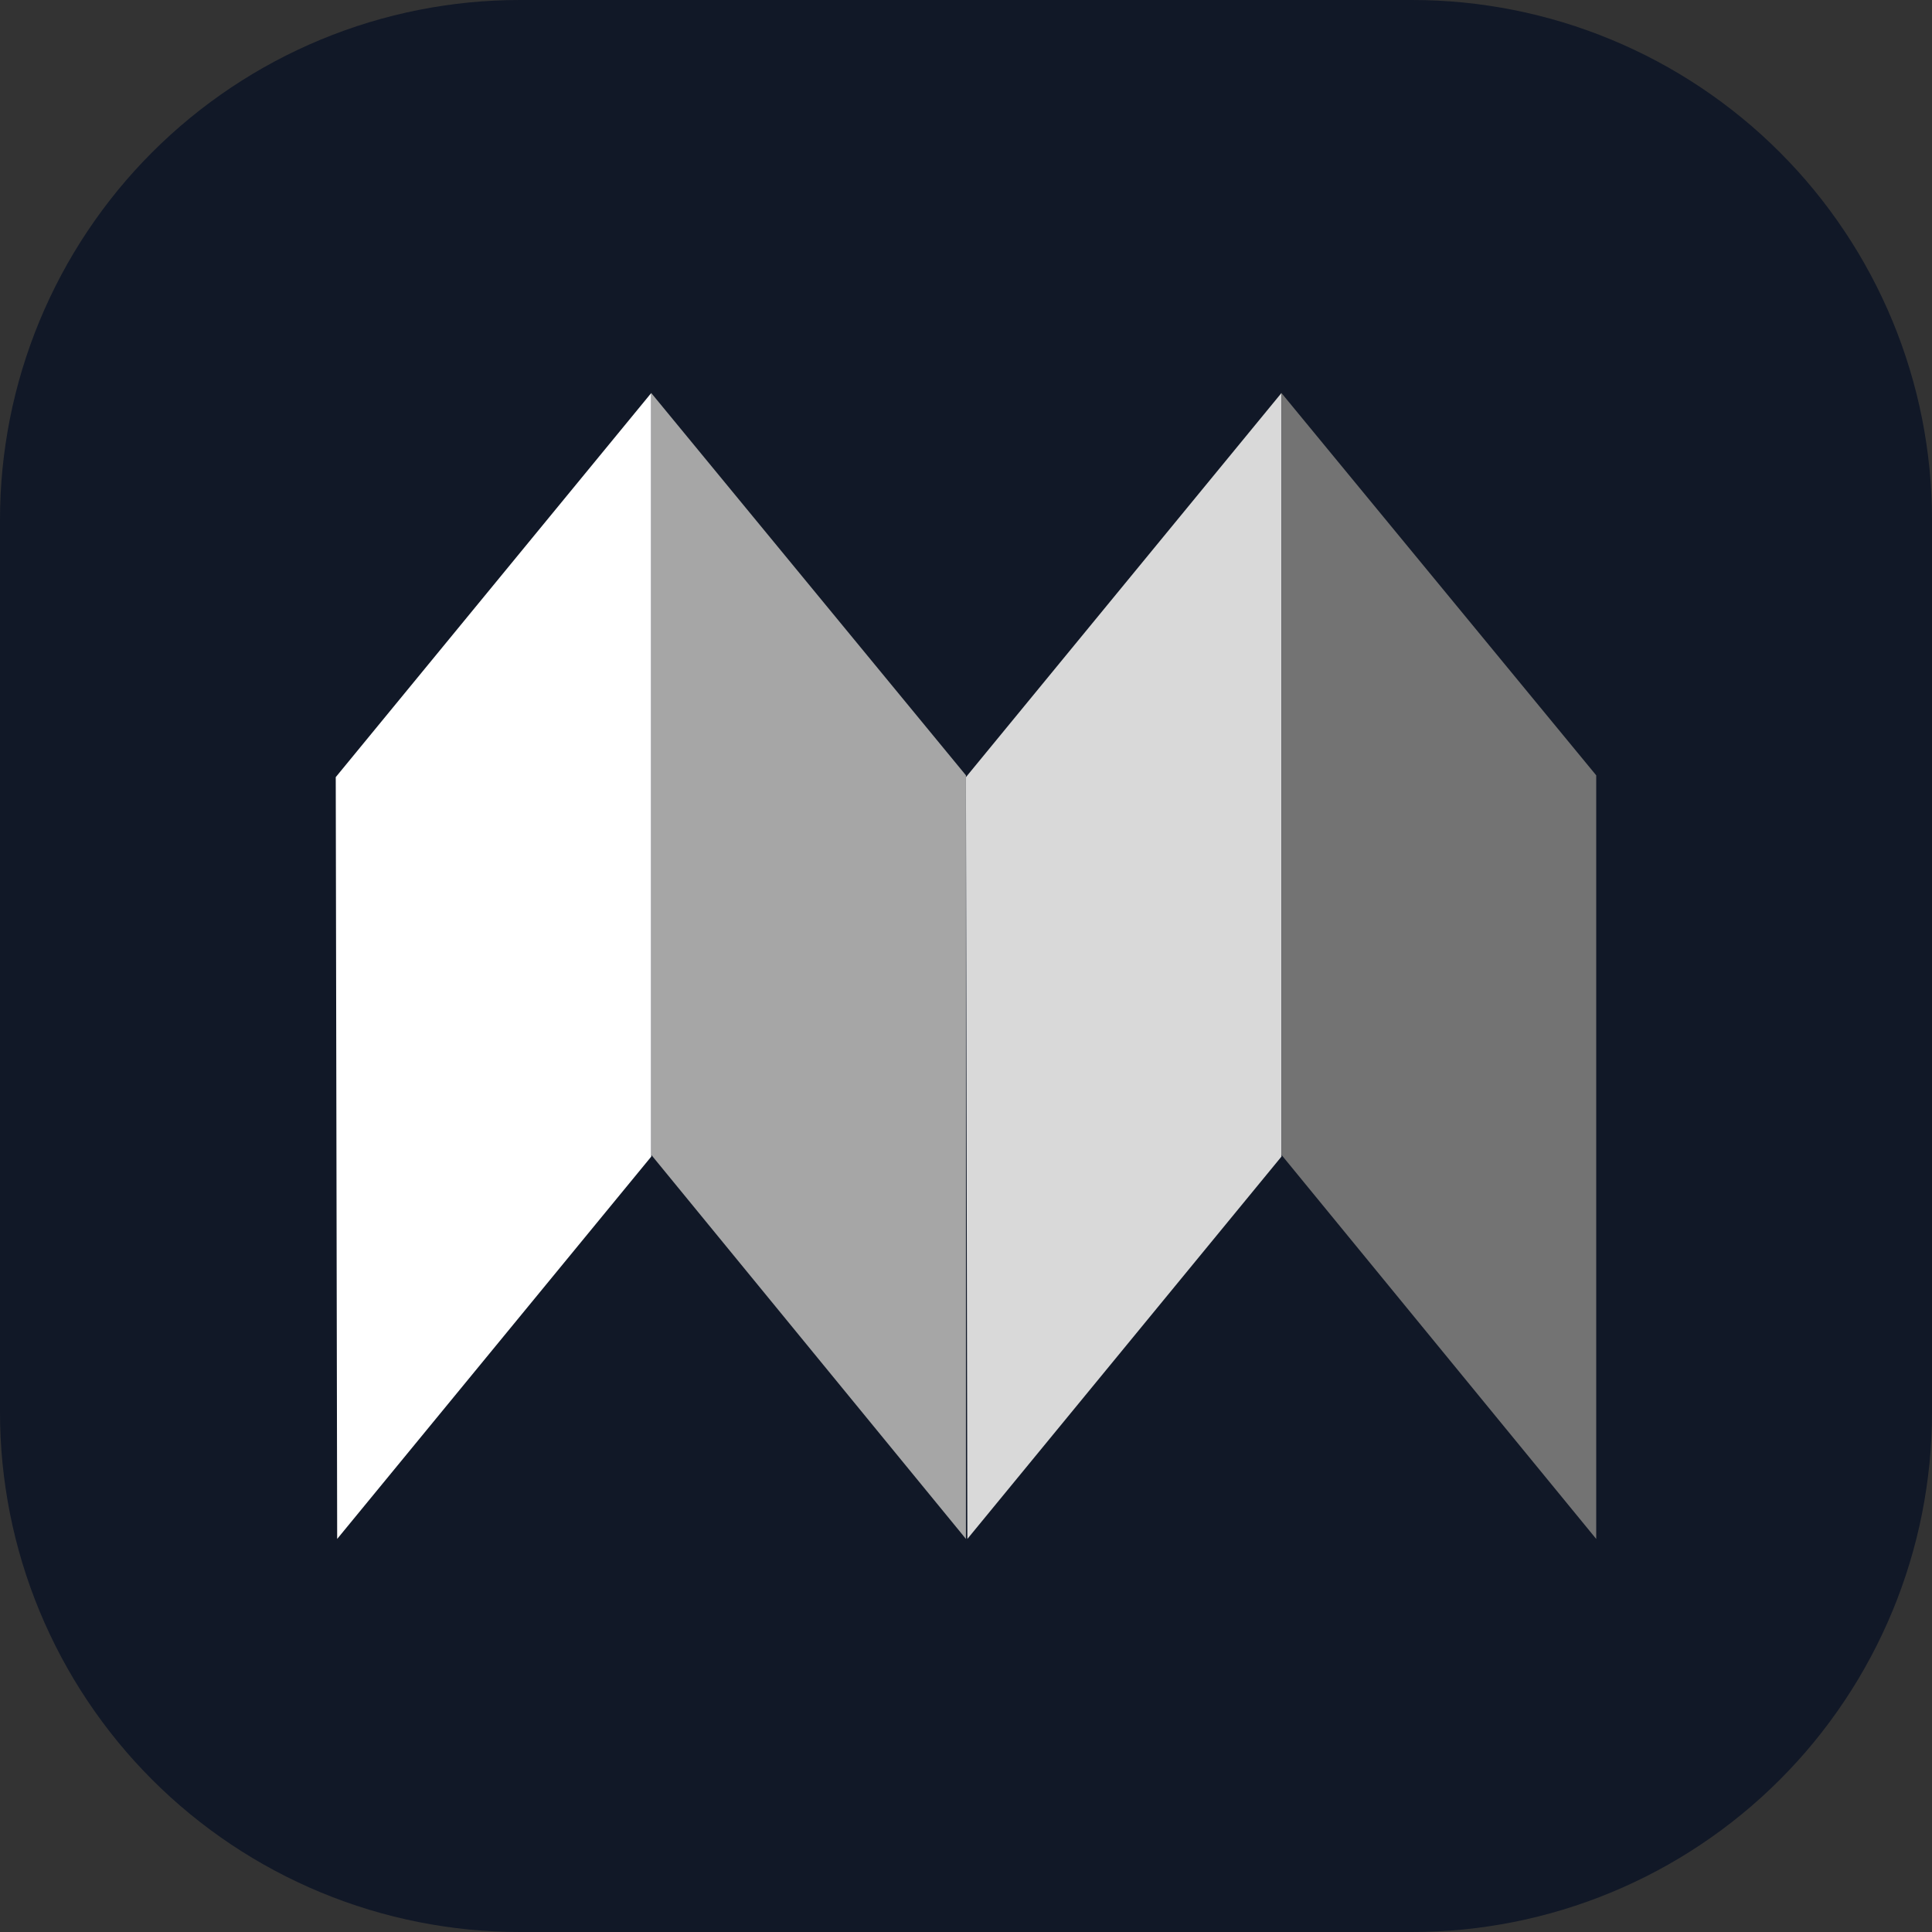 <svg xmlns="http://www.w3.org/2000/svg" xmlns:xlink="http://www.w3.org/1999/xlink" width="500" zoomAndPan="magnify" viewBox="0 0 375 375" height="500" preserveAspectRatio="xMidYMid meet" version="1.0"><rect x="0" y="0" width="375" height="375" fill="#333333" stroke="none"/><defs><clipPath id="19d08e7274"><path d="M 100.883 0 L 274.117 0 C 275.766 0 277.418 0.039 279.066 0.121 C 280.715 0.203 282.359 0.324 284.004 0.484 C 285.648 0.648 287.285 0.852 288.918 1.094 C 290.551 1.336 292.176 1.617 293.797 1.938 C 295.418 2.262 297.027 2.621 298.629 3.023 C 300.23 3.426 301.82 3.863 303.402 4.344 C 304.98 4.824 306.547 5.34 308.102 5.898 C 309.656 6.453 311.195 7.047 312.723 7.68 C 314.246 8.312 315.758 8.98 317.25 9.688 C 318.742 10.391 320.215 11.133 321.672 11.914 C 323.129 12.691 324.562 13.504 325.98 14.352 C 327.398 15.203 328.793 16.086 330.164 17.004 C 331.535 17.918 332.887 18.871 334.211 19.852 C 335.539 20.836 336.84 21.852 338.117 22.898 C 339.391 23.945 340.641 25.023 341.867 26.133 C 343.09 27.242 344.285 28.383 345.453 29.547 C 346.617 30.715 347.758 31.91 348.867 33.133 C 349.977 34.359 351.055 35.609 352.102 36.883 C 353.148 38.16 354.164 39.461 355.148 40.789 C 356.129 42.113 357.082 43.465 357.996 44.836 C 358.914 46.207 359.797 47.602 360.648 49.02 C 361.496 50.438 362.309 51.871 363.086 53.328 C 363.867 54.785 364.609 56.258 365.312 57.75 C 366.02 59.242 366.688 60.754 367.32 62.277 C 367.953 63.805 368.547 65.344 369.102 66.898 C 369.66 68.453 370.176 70.02 370.656 71.598 C 371.137 73.18 371.574 74.77 371.977 76.371 C 372.379 77.973 372.738 79.582 373.062 81.203 C 373.383 82.82 373.664 84.449 373.906 86.082 C 374.148 87.715 374.352 89.352 374.516 90.996 C 374.676 92.641 374.797 94.285 374.879 95.934 C 374.961 97.582 375 99.234 375 100.883 L 375 274.117 C 375 275.766 374.961 277.418 374.879 279.066 C 374.797 280.715 374.676 282.359 374.516 284.004 C 374.352 285.648 374.148 287.285 373.906 288.918 C 373.664 290.551 373.383 292.176 373.062 293.797 C 372.738 295.418 372.379 297.027 371.977 298.629 C 371.574 300.23 371.137 301.82 370.656 303.402 C 370.176 304.98 369.66 306.547 369.102 308.102 C 368.547 309.656 367.953 311.195 367.32 312.723 C 366.688 314.246 366.02 315.758 365.312 317.25 C 364.609 318.742 363.867 320.215 363.086 321.672 C 362.309 323.129 361.496 324.562 360.648 325.98 C 359.797 327.398 358.914 328.793 357.996 330.164 C 357.082 331.535 356.129 332.887 355.148 334.211 C 354.164 335.539 353.148 336.84 352.102 338.117 C 351.055 339.391 349.977 340.641 348.867 341.867 C 347.758 343.09 346.617 344.285 345.453 345.453 C 344.285 346.617 343.09 347.758 341.867 348.867 C 340.641 349.977 339.391 351.055 338.117 352.102 C 336.84 353.148 335.539 354.164 334.211 355.148 C 332.887 356.129 331.535 357.082 330.164 357.996 C 328.793 358.914 327.398 359.797 325.98 360.648 C 324.562 361.496 323.129 362.309 321.672 363.086 C 320.215 363.867 318.742 364.609 317.25 365.312 C 315.758 366.02 314.246 366.688 312.723 367.32 C 311.195 367.953 309.656 368.547 308.102 369.102 C 306.547 369.66 304.98 370.176 303.402 370.656 C 301.82 371.137 300.23 371.574 298.629 371.977 C 297.027 372.379 295.418 372.738 293.797 373.062 C 292.176 373.383 290.551 373.664 288.918 373.906 C 287.285 374.148 285.648 374.352 284.004 374.516 C 282.359 374.676 280.715 374.797 279.066 374.879 C 277.418 374.961 275.766 375 274.117 375 L 100.883 375 C 99.234 375 97.582 374.961 95.934 374.879 C 94.285 374.797 92.641 374.676 90.996 374.516 C 89.352 374.352 87.715 374.148 86.082 373.906 C 84.449 373.664 82.82 373.383 81.203 373.062 C 79.582 372.738 77.973 372.379 76.371 371.977 C 74.77 371.574 73.18 371.137 71.598 370.656 C 70.02 370.176 68.453 369.66 66.898 369.102 C 65.344 368.547 63.805 367.953 62.277 367.32 C 60.754 366.688 59.242 366.02 57.75 365.312 C 56.258 364.609 54.785 363.867 53.328 363.086 C 51.871 362.309 50.438 361.496 49.02 360.648 C 47.602 359.797 46.207 358.914 44.836 357.996 C 43.465 357.082 42.113 356.129 40.789 355.148 C 39.461 354.164 38.16 353.148 36.883 352.102 C 35.609 351.055 34.359 349.977 33.133 348.867 C 31.91 347.758 30.715 346.617 29.547 345.453 C 28.383 344.285 27.242 343.09 26.133 341.867 C 25.023 340.641 23.945 339.391 22.898 338.117 C 21.852 336.84 20.836 335.539 19.852 334.211 C 18.871 332.887 17.918 331.535 17.004 330.164 C 16.086 328.793 15.203 327.398 14.352 325.98 C 13.504 324.562 12.691 323.129 11.914 321.672 C 11.133 320.215 10.391 318.742 9.688 317.25 C 8.98 315.758 8.312 314.246 7.68 312.723 C 7.047 311.195 6.453 309.656 5.898 308.102 C 5.34 306.547 4.824 304.98 4.344 303.402 C 3.863 301.82 3.426 300.23 3.023 298.629 C 2.621 297.027 2.262 295.418 1.938 293.797 C 1.617 292.176 1.336 290.551 1.094 288.918 C 0.852 287.285 0.648 285.648 0.484 284.004 C 0.324 282.359 0.203 280.715 0.121 279.066 C 0.039 277.418 0 275.766 0 274.117 L 0 100.883 C 0 99.234 0.039 97.582 0.121 95.934 C 0.203 94.285 0.324 92.641 0.484 90.996 C 0.648 89.352 0.852 87.715 1.094 86.082 C 1.336 84.449 1.617 82.82 1.938 81.203 C 2.262 79.582 2.621 77.973 3.023 76.371 C 3.426 74.77 3.863 73.18 4.344 71.598 C 4.824 70.02 5.34 68.453 5.898 66.898 C 6.453 65.344 7.047 63.805 7.68 62.277 C 8.312 60.754 8.98 59.242 9.688 57.75 C 10.391 56.258 11.133 54.785 11.914 53.328 C 12.691 51.871 13.504 50.438 14.352 49.02 C 15.203 47.602 16.086 46.207 17.004 44.836 C 17.918 43.465 18.871 42.113 19.852 40.789 C 20.836 39.461 21.852 38.16 22.898 36.883 C 23.945 35.609 25.023 34.359 26.133 33.133 C 27.242 31.91 28.383 30.715 29.547 29.547 C 30.715 28.383 31.91 27.242 33.133 26.133 C 34.359 25.023 35.609 23.945 36.883 22.898 C 38.16 21.852 39.461 20.836 40.789 19.852 C 42.113 18.871 43.465 17.918 44.836 17.004 C 46.207 16.086 47.602 15.203 49.02 14.352 C 50.438 13.504 51.871 12.691 53.328 11.914 C 54.785 11.133 56.258 10.391 57.75 9.688 C 59.242 8.98 60.754 8.312 62.277 7.68 C 63.805 7.047 65.344 6.453 66.898 5.898 C 68.453 5.34 70.02 4.824 71.598 4.344 C 73.18 3.863 74.77 3.426 76.371 3.023 C 77.973 2.621 79.582 2.262 81.203 1.938 C 82.82 1.617 84.449 1.336 86.082 1.094 C 87.715 0.852 89.352 0.648 90.996 0.484 C 92.641 0.324 94.285 0.203 95.934 0.121 C 97.582 0.039 99.234 0 100.883 0 Z M 100.883 0 " clip-rule="nonzero"/></clipPath><clipPath id="010ed6a4ac"><path d="M 65 76.285 L 127 76.285 L 127 299 L 65 299 Z M 65 76.285 " clip-rule="nonzero"/></clipPath><clipPath id="57af28fcd6"><path d="M 126 76.285 L 188 76.285 L 188 299 L 126 299 Z M 126 76.285 " clip-rule="nonzero"/></clipPath><clipPath id="8812f4bb53"><path d="M 187 76.285 L 249 76.285 L 249 299 L 187 299 Z M 187 76.285 " clip-rule="nonzero"/></clipPath><clipPath id="56bc283a9d"><path d="M 248 76.285 L 310 76.285 L 310 299 L 248 299 Z M 248 76.285 " clip-rule="nonzero"/></clipPath></defs><g clip-path="url(#19d08e7274)"><rect x="-37.5" width="450" fill="#111827" y="-37.5" height="450" fill-opacity="1"/></g><g clip-path="url(#010ed6a4ac)"><path fill="#ffffff" d="M 65.445 298.707 L 126.406 224.496 L 126.406 76.285 L 65.168 150.84 Z M 65.445 298.707 " fill-opacity="1" fill-rule="nonzero"/></g><g clip-path="url(#57af28fcd6)"><path fill="#a6a6a6" d="M 126.406 76.285 L 187.488 150.492 L 187.488 298.707 L 126.406 224.152 Z M 126.406 76.285 " fill-opacity="1" fill-rule="nonzero"/></g><g clip-path="url(#8812f4bb53)"><path fill="#d9d9d9" d="M 187.766 298.707 L 248.727 224.496 L 248.727 76.285 L 187.488 150.84 Z M 187.766 298.707 " fill-opacity="1" fill-rule="nonzero"/></g><g clip-path="url(#56bc283a9d)"><path fill="#737373" d="M 248.727 76.285 L 309.824 150.492 L 309.824 298.707 L 248.727 224.152 Z M 248.727 76.285 " fill-opacity="1" fill-rule="nonzero"/></g></svg>